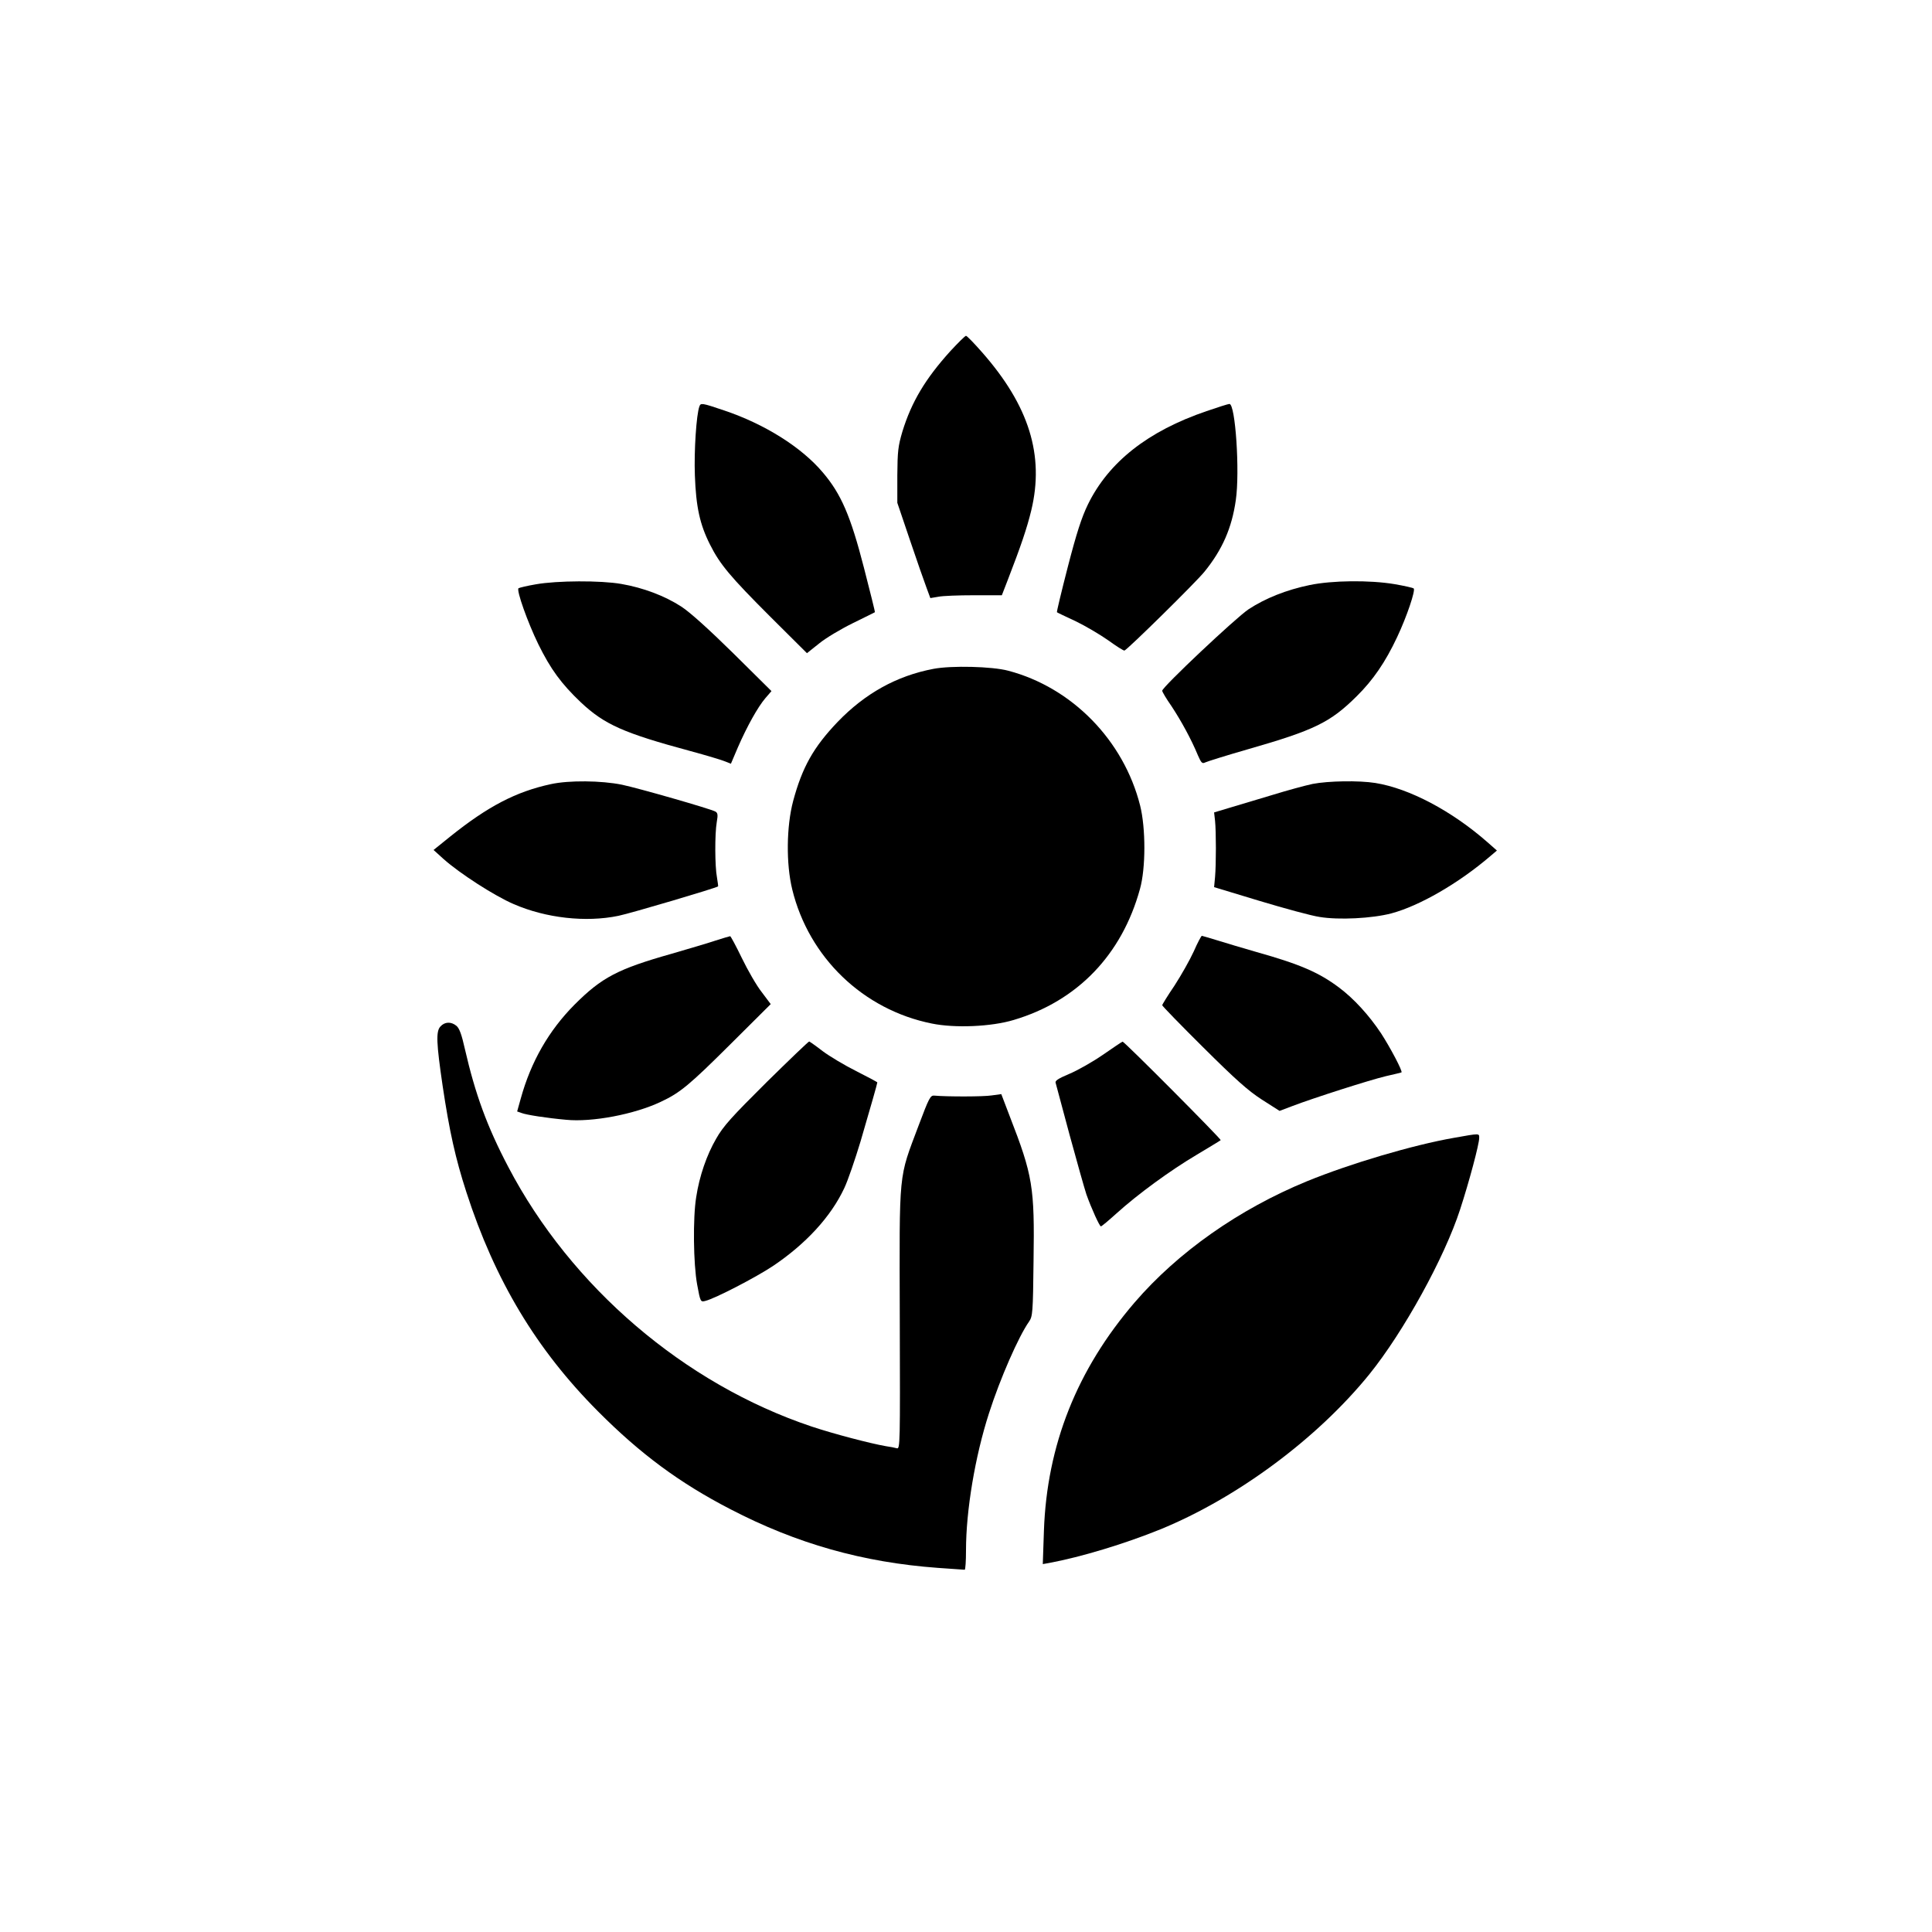 <?xml version="1.0" standalone="no"?>
<!DOCTYPE svg PUBLIC "-//W3C//DTD SVG 20010904//EN"
 "http://www.w3.org/TR/2001/REC-SVG-20010904/DTD/svg10.dtd">
<svg version="1.0" xmlns="http://www.w3.org/2000/svg"
 width="1024pt" height="1024pt" viewBox="0 0 1024 1024"
 preserveAspectRatio="xMidYMid meet">

<g transform="translate(0,1024) scale(0.1,-0.1)"
fill="#000000" stroke="none">
<path d="M5038 8380 c-134 -148 -207 -271 -255 -427 -23 -78 -26 -105 -27
-233 l0 -145 66 -195 c36 -107 76 -221 88 -253 l21 -57 42 7 c23 5 108 8 189
8 l148 0 31 80 c70 181 102 275 125 370 70 291 -11 554 -261 838 -42 48 -80
87 -85 87 -5 0 -41 -36 -82 -80z"/>
<path d="M3707 8086 c-16 -42 -29 -236 -24 -366 6 -166 26 -259 80 -366 53
-106 109 -172 320 -383 l194 -193 64 51 c35 29 116 77 179 108 63 31 116 57
117 58 2 1 -25 107 -58 236 -71 276 -121 391 -218 505 -113 134 -309 257 -524
329 -118 40 -123 40 -130 21z"/>
<path d="M6395 8061 c-311 -106 -519 -270 -629 -495 -33 -68 -60 -151 -106
-329 -34 -132 -60 -240 -58 -242 2 -2 46 -23 98 -47 52 -25 130 -71 174 -102
43 -31 82 -56 86 -54 19 8 378 361 424 418 95 117 145 232 166 379 22 150 -2
512 -34 510 -6 0 -60 -17 -121 -38z"/>
<path d="M2840 7143 c-47 -8 -88 -18 -92 -21 -11 -12 48 -179 105 -296 66
-134 122 -210 226 -309 125 -117 225 -162 581 -258 85 -23 168 -48 184 -55
l30 -12 37 87 c48 110 105 213 146 261 l32 37 -203 201 c-129 127 -230 218
-275 247 -88 57 -202 100 -318 120 -109 19 -340 18 -453 -2z"/>
<path d="M6941 7139 c-125 -26 -234 -70 -323 -128 -70 -47 -458 -413 -458
-432 0 -6 22 -43 50 -83 50 -76 104 -174 139 -259 18 -41 23 -46 39 -38 10 5
112 37 227 70 352 101 436 142 576 281 87 86 152 181 214 313 52 110 98 248
88 258 -5 4 -50 14 -102 23 -132 22 -330 20 -450 -5z"/>
<path d="M4948 6695 c-196 -37 -364 -131 -509 -282 -128 -134 -187 -240 -235
-418 -36 -135 -38 -334 -5 -469 88 -361 376 -638 740 -711 122 -25 315 -17
434 19 337 100 573 345 669 694 31 110 31 322 1 442 -87 346 -361 626 -699
715 -86 23 -301 28 -396 10z"/>
<path d="M2920 6084 c-185 -40 -333 -117 -534 -278 l-88 -71 53 -48 c85 -76
271 -196 372 -239 170 -74 382 -98 555 -62 64 13 520 148 528 156 1 2 -2 23
-6 48 -11 56 -12 229 -1 293 7 39 5 49 -8 56 -32 16 -405 123 -495 142 -109
22 -280 24 -376 3z"/>
<path d="M6957 6085 c-38 -8 -134 -34 -215 -59 -81 -24 -183 -55 -227 -68
l-80 -24 5 -44 c6 -59 6 -231 0 -299 l-5 -53 241 -73 c133 -40 276 -79 318
-85 101 -17 279 -8 381 19 149 40 356 159 526 305 l33 28 -50 44 c-189 166
-414 285 -594 314 -88 14 -250 11 -333 -5z"/>
<path d="M3790 5254 c-41 -14 -145 -44 -230 -69 -286 -81 -370 -125 -515 -270
-136 -137 -231 -302 -285 -498 l-19 -68 23 -8 c25 -10 135 -27 236 -36 138
-14 363 29 502 95 103 48 152 89 373 309 l210 209 -48 64 c-27 34 -74 116
-105 180 -31 64 -59 116 -62 116 -3 0 -39 -11 -80 -24z"/>
<path d="M6327 5197 c-21 -46 -67 -127 -102 -181 -36 -53 -65 -100 -65 -104 0
-4 98 -105 218 -224 170 -169 237 -229 310 -276 l94 -60 66 25 c115 44 413
139 497 159 44 10 82 19 83 20 8 5 -60 133 -108 207 -64 96 -143 183 -223 243
-107 80 -206 123 -437 188 -69 20 -161 47 -205 61 -44 13 -82 25 -85 25 -3 0
-23 -37 -43 -83z"/>
<path d="M2334 4799 c-24 -26 -21 -89 12 -314 36 -241 68 -385 126 -564 151
-467 371 -834 698 -1162 224 -225 432 -379 701 -518 352 -183 703 -282 1099
-311 74 -5 138 -10 143 -10 4 0 7 46 7 103 0 211 48 498 122 727 59 184 157
407 212 485 19 28 21 44 24 322 6 392 -4 452 -126 766 l-45 118 -51 -7 c-44
-7 -237 -7 -304 -1 -21 2 -28 -12 -83 -158 -108 -288 -102 -225 -100 -1023 2
-667 2 -694 -16 -688 -10 3 -36 8 -58 11 -81 14 -276 65 -393 104 -675 226
-1275 740 -1608 1376 -113 215 -175 386 -230 625 -17 76 -29 110 -45 123 -28
23 -62 22 -85 -4z"/>
<path d="M4062 4503 c-183 -182 -228 -231 -266 -298 -50 -86 -89 -198 -106
-310 -18 -110 -15 -355 5 -463 17 -93 18 -94 44 -87 52 13 268 125 358 185
174 117 307 261 378 413 19 40 57 151 86 247 55 188 89 307 89 313 0 2 -51 29
-112 60 -62 31 -142 79 -178 106 -36 28 -68 50 -71 51 -4 0 -106 -98 -227
-217z"/>
<path d="M5845 4649 c-55 -38 -135 -83 -178 -101 -57 -24 -76 -36 -72 -47 2
-9 36 -133 74 -276 39 -143 79 -285 89 -315 27 -76 70 -170 77 -170 4 0 41 31
83 69 113 102 284 227 424 310 68 41 125 75 128 78 5 4 -512 524 -520 522 -3
0 -50 -32 -105 -70z"/>
<path d="M7705 4209 c-217 -38 -548 -136 -778 -230 -360 -148 -683 -375 -913
-642 -306 -356 -465 -756 -481 -1210 l-6 -177 34 6 c167 31 399 101 589 178
408 167 831 481 1107 821 182 225 399 619 482 875 48 147 101 346 101 378 0
26 6 26 -135 1z"/>
</g>
</svg>
